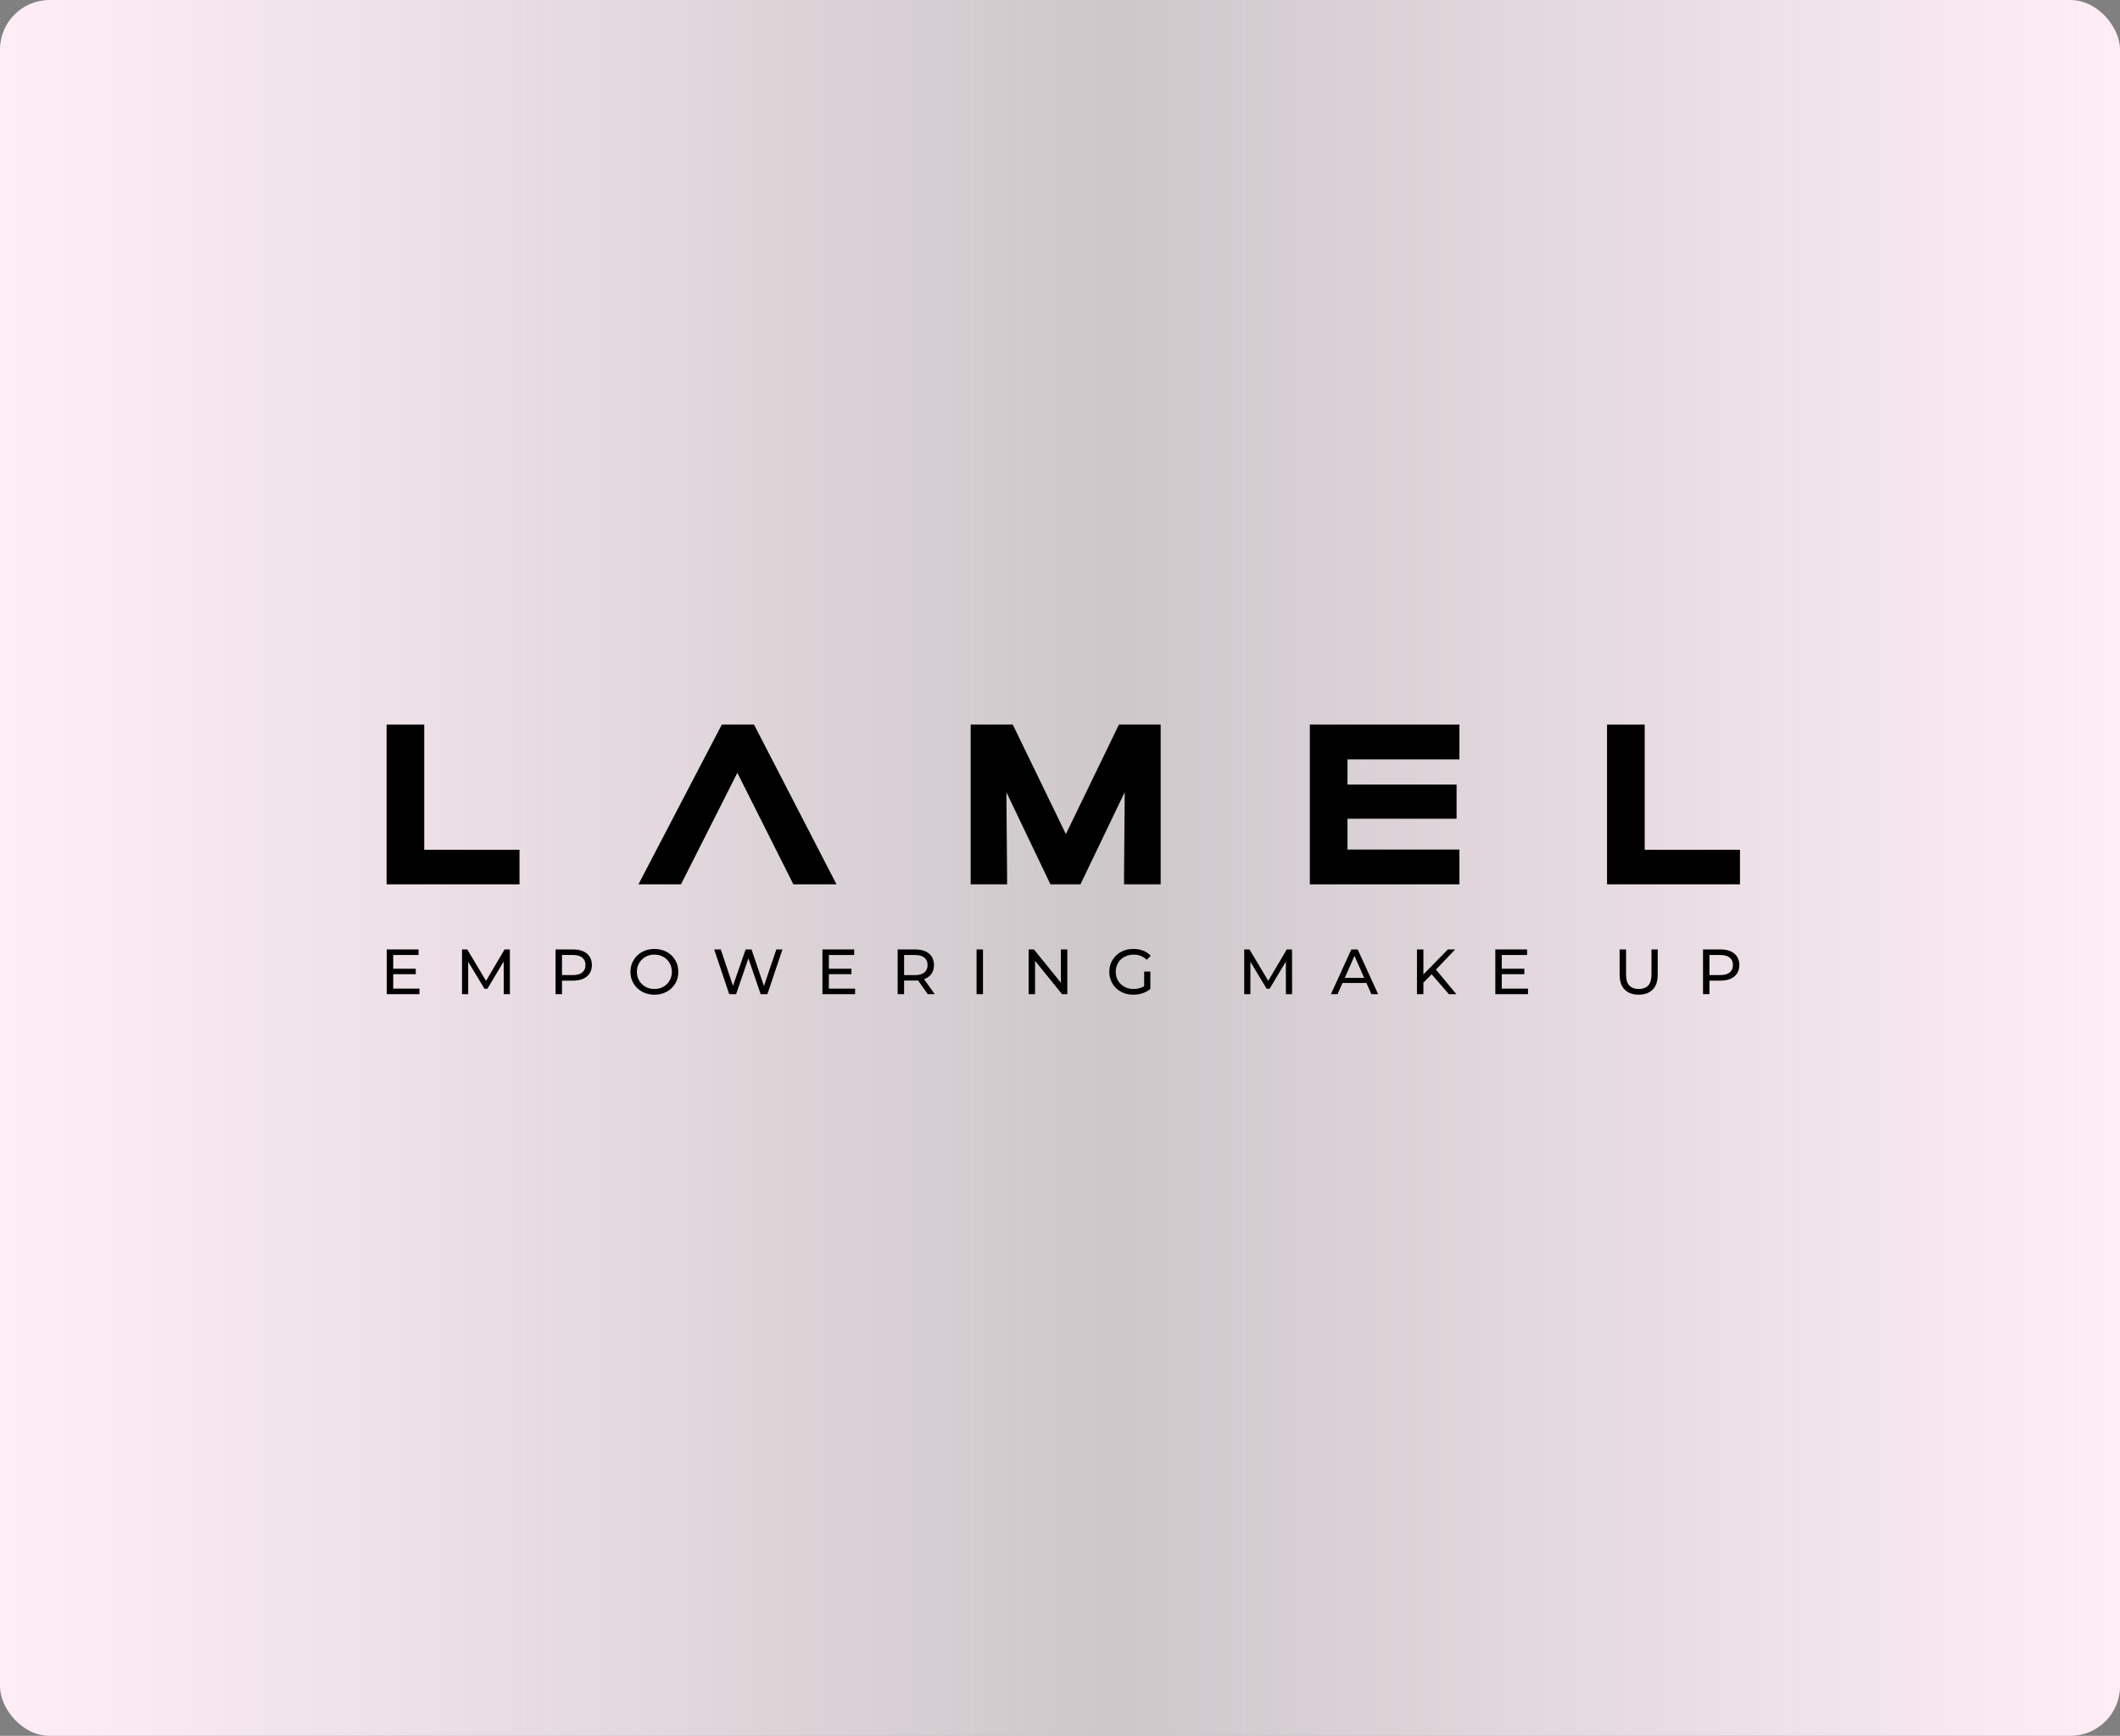 <svg width="171" height="140" viewBox="0 0 171 140" fill="none" xmlns="http://www.w3.org/2000/svg">
<rect x="0" y="0" width="171" height="140" fill="#808080" stroke="none"/>
<rect width="171" height="140" rx="4" fill="url(#paint0_linear_2880_46163)"/>
<path d="M31.717 79.735H33.832V80.183H31.199V76.576H33.761V77.024H31.717V79.735ZM31.671 78.132H33.538V78.571H31.671V78.132Z" fill="black"/>
<path d="M37.266 80.183V76.576H37.691L39.319 79.302H39.091L40.699 76.576H41.125L41.13 80.183H40.632L40.627 77.354H40.746L39.315 79.745H39.076L37.635 77.354H37.765V80.183H37.266Z" fill="black"/>
<path d="M44.812 80.183V76.576H46.227C46.545 76.576 46.816 76.626 47.041 76.725C47.266 76.825 47.439 76.969 47.56 77.158C47.681 77.347 47.742 77.572 47.742 77.833C47.742 78.095 47.681 78.319 47.56 78.506C47.44 78.694 47.267 78.837 47.041 78.939C46.817 79.04 46.546 79.091 46.227 79.091H45.097L45.331 78.849V80.183H44.812ZM45.331 78.9L45.097 78.643H46.212C46.545 78.643 46.795 78.572 46.967 78.431C47.138 78.29 47.224 78.092 47.224 77.833C47.224 77.575 47.138 77.376 46.967 77.236C46.796 77.095 46.545 77.024 46.212 77.024H45.097L45.331 76.767V78.9Z" fill="black"/>
<path d="M52.787 80.225C52.511 80.225 52.254 80.178 52.017 80.086C51.78 79.993 51.575 79.863 51.403 79.697C51.23 79.53 51.094 79.335 50.998 79.112C50.901 78.889 50.852 78.645 50.852 78.381C50.852 78.117 50.9 77.873 50.998 77.649C51.094 77.426 51.23 77.231 51.403 77.065C51.575 76.898 51.779 76.769 52.015 76.675C52.25 76.582 52.508 76.537 52.787 76.537C53.064 76.537 53.319 76.582 53.553 76.673C53.786 76.764 53.99 76.893 54.165 77.059C54.34 77.226 54.474 77.421 54.57 77.645C54.665 77.868 54.712 78.114 54.712 78.381C54.712 78.649 54.665 78.895 54.57 79.118C54.474 79.34 54.34 79.536 54.165 79.703C53.99 79.87 53.786 79.999 53.553 80.089C53.319 80.18 53.064 80.225 52.787 80.225ZM52.787 79.765C52.988 79.765 53.174 79.731 53.345 79.662C53.516 79.594 53.665 79.497 53.791 79.372C53.916 79.247 54.015 79.1 54.086 78.931C54.158 78.762 54.192 78.579 54.192 78.38C54.192 78.181 54.157 77.997 54.086 77.829C54.015 77.66 53.916 77.514 53.791 77.389C53.665 77.264 53.516 77.167 53.345 77.098C53.174 77.029 52.988 76.995 52.787 76.995C52.583 76.995 52.396 77.029 52.224 77.098C52.054 77.167 51.904 77.264 51.776 77.389C51.648 77.514 51.548 77.66 51.478 77.829C51.407 77.998 51.372 78.181 51.372 78.38C51.372 78.579 51.408 78.763 51.478 78.931C51.549 79.1 51.648 79.247 51.776 79.372C51.904 79.497 52.054 79.594 52.224 79.662C52.396 79.731 52.583 79.765 52.787 79.765Z" fill="black"/>
<path d="M58.819 80.183L57.605 76.576H58.139L59.255 79.905H58.985L60.142 76.576H60.619L61.749 79.905H61.49L62.62 76.576H63.113L61.899 80.183H61.355L60.297 77.097H60.437L59.374 80.183H58.819Z" fill="black"/>
<path d="M66.857 79.735H68.973V80.183H66.338V76.576H68.9V77.024H66.857V79.735ZM66.81 78.132H68.677V78.571H66.81V78.132Z" fill="black"/>
<path d="M72.406 80.183V76.576H73.821C74.139 76.576 74.411 76.626 74.636 76.725C74.86 76.825 75.033 76.969 75.155 77.158C75.275 77.347 75.336 77.572 75.336 77.833C75.336 78.095 75.275 78.319 75.155 78.506C75.034 78.694 74.861 78.836 74.636 78.936C74.412 79.036 74.14 79.085 73.821 79.085H72.691L72.925 78.848V80.182H72.406V80.183ZM72.925 78.9L72.691 78.648H73.807C74.139 78.648 74.39 78.577 74.561 78.434C74.732 78.292 74.818 78.092 74.818 77.834C74.818 77.577 74.732 77.377 74.561 77.237C74.391 77.096 74.139 77.025 73.807 77.025H72.691L72.925 76.768V78.9ZM74.833 80.183L73.909 78.874H74.464L75.397 80.183H74.833Z" fill="black"/>
<path d="M78.77 80.183V76.576H79.289V80.183H78.77Z" fill="black"/>
<path d="M82.97 80.183V76.576H83.396L85.797 79.538H85.573V76.576H86.092V80.183H85.667L83.266 77.221H83.489V80.183H82.97Z" fill="black"/>
<path d="M91.413 80.225C91.133 80.225 90.875 80.179 90.64 80.088C90.405 79.998 90.201 79.868 90.028 79.702C89.855 79.535 89.72 79.341 89.623 79.117C89.527 78.894 89.477 78.648 89.477 78.38C89.477 78.112 89.526 77.867 89.623 77.644C89.72 77.421 89.856 77.226 90.03 77.058C90.205 76.892 90.409 76.763 90.644 76.672C90.879 76.582 91.139 76.536 91.422 76.536C91.709 76.536 91.971 76.582 92.21 76.674C92.45 76.767 92.652 76.906 92.817 77.092L92.496 77.412C92.347 77.268 92.185 77.162 92.011 77.095C91.836 77.028 91.647 76.995 91.443 76.995C91.236 76.995 91.043 77.029 90.864 77.098C90.686 77.167 90.532 77.263 90.403 77.387C90.273 77.51 90.174 77.657 90.102 77.827C90.031 77.997 89.996 78.182 89.996 78.381C89.996 78.577 90.032 78.76 90.102 78.93C90.174 79.1 90.273 79.248 90.403 79.373C90.533 79.498 90.686 79.596 90.862 79.663C91.038 79.732 91.23 79.766 91.438 79.766C91.632 79.766 91.817 79.736 91.996 79.676C92.174 79.615 92.338 79.516 92.49 79.375L92.786 79.766C92.606 79.918 92.396 80.032 92.156 80.109C91.917 80.186 91.668 80.225 91.413 80.225ZM92.289 79.699V78.359H92.787V79.765L92.289 79.699Z" fill="black"/>
<path d="M100.358 80.183V76.576H100.784L102.412 79.302H102.183L103.79 76.576H104.216L104.221 80.183H103.723L103.718 77.354H103.838L102.407 79.745H102.168L100.726 77.354H100.856V80.183H100.358Z" fill="black"/>
<path d="M107.354 80.183L108.998 76.576H109.511L111.16 80.183H110.616L109.149 76.865H109.356L107.888 80.183H107.354ZM108.054 79.281L108.195 78.869H110.238L110.388 79.281H108.054Z" fill="black"/>
<path d="M114.293 80.183V76.576H114.812V80.183H114.293ZM114.75 79.312L114.724 78.683L116.783 76.576H117.374L115.781 78.246L115.491 78.566L114.75 79.312ZM116.865 80.183L115.377 78.462L115.724 78.081L117.471 80.183H116.865Z" fill="black"/>
<path d="M121.133 79.735H123.249V80.183H120.614V76.576H123.176V77.024H121.133V79.735ZM121.087 78.132H122.954V78.571H121.087V78.132Z" fill="black"/>
<path d="M132.174 80.225C131.697 80.225 131.322 80.089 131.05 79.817C130.776 79.547 130.64 79.15 130.64 78.627V76.576H131.159V78.606C131.159 79.008 131.248 79.302 131.426 79.487C131.604 79.673 131.856 79.765 132.181 79.765C132.509 79.765 132.763 79.673 132.941 79.487C133.119 79.302 133.208 79.008 133.208 78.606V76.576H133.711V78.627C133.711 79.149 133.576 79.546 133.305 79.817C133.031 80.088 132.655 80.225 132.174 80.225Z" fill="black"/>
<path d="M137.366 80.183V76.576H138.781C139.099 76.576 139.37 76.626 139.596 76.725C139.82 76.825 139.993 76.969 140.115 77.158C140.235 77.347 140.296 77.572 140.296 77.833C140.296 78.095 140.235 78.319 140.115 78.506C139.994 78.694 139.821 78.837 139.596 78.939C139.371 79.04 139.1 79.091 138.781 79.091H137.651L137.885 78.849V80.183H137.366ZM137.884 78.9L137.65 78.643H138.765C139.098 78.643 139.349 78.572 139.52 78.431C139.691 78.29 139.777 78.092 139.777 77.833C139.777 77.575 139.691 77.376 139.52 77.236C139.349 77.095 139.098 77.024 138.765 77.024H137.65L137.884 76.767V78.9Z" fill="black"/>
<path d="M117.388 71.324H105.653V58.443H117.718V61.247H108.689V63.278H117.488V66.034H108.689V68.52H117.718V71.324H117.388Z" fill="black"/>
<path d="M51.747 70.847L58.22 58.443H60.822L67.471 71.324H63.995L59.475 62.332L54.929 71.324H51.498L51.747 70.847Z" fill="black"/>
<path d="M132.662 58.77V68.536H140.346V71.324H129.625V58.443H132.662V58.77Z" fill="black"/>
<path d="M81.782 58.629L85.974 67.273L90.254 58.442H93.619V71.324H90.665V70.63C90.665 70.562 90.674 69.581 90.684 68.259C90.695 66.915 90.709 65.243 90.721 63.888L87.151 71.324H84.729L81.175 63.895L81.232 70.63V71.324H78.295V58.443H81.692L81.782 58.629Z" fill="black"/>
<path d="M31.512 58.444H34.219V68.536H41.904V71.324H31.183V58.444H31.512Z" fill="black"/>
<defs>
<linearGradient id="paint0_linear_2880_46163" x1="1.60634e-06" y1="61" x2="171" y2="61" gradientUnits="userSpaceOnUse">
<stop stop-color="#FFEDF6"/>
<stop offset="0.526" stop-color="#FFF5FA" stop-opacity="0.61"/>
<stop offset="1" stop-color="#FFEDF6"/>
</linearGradient>
</defs>
</svg>
